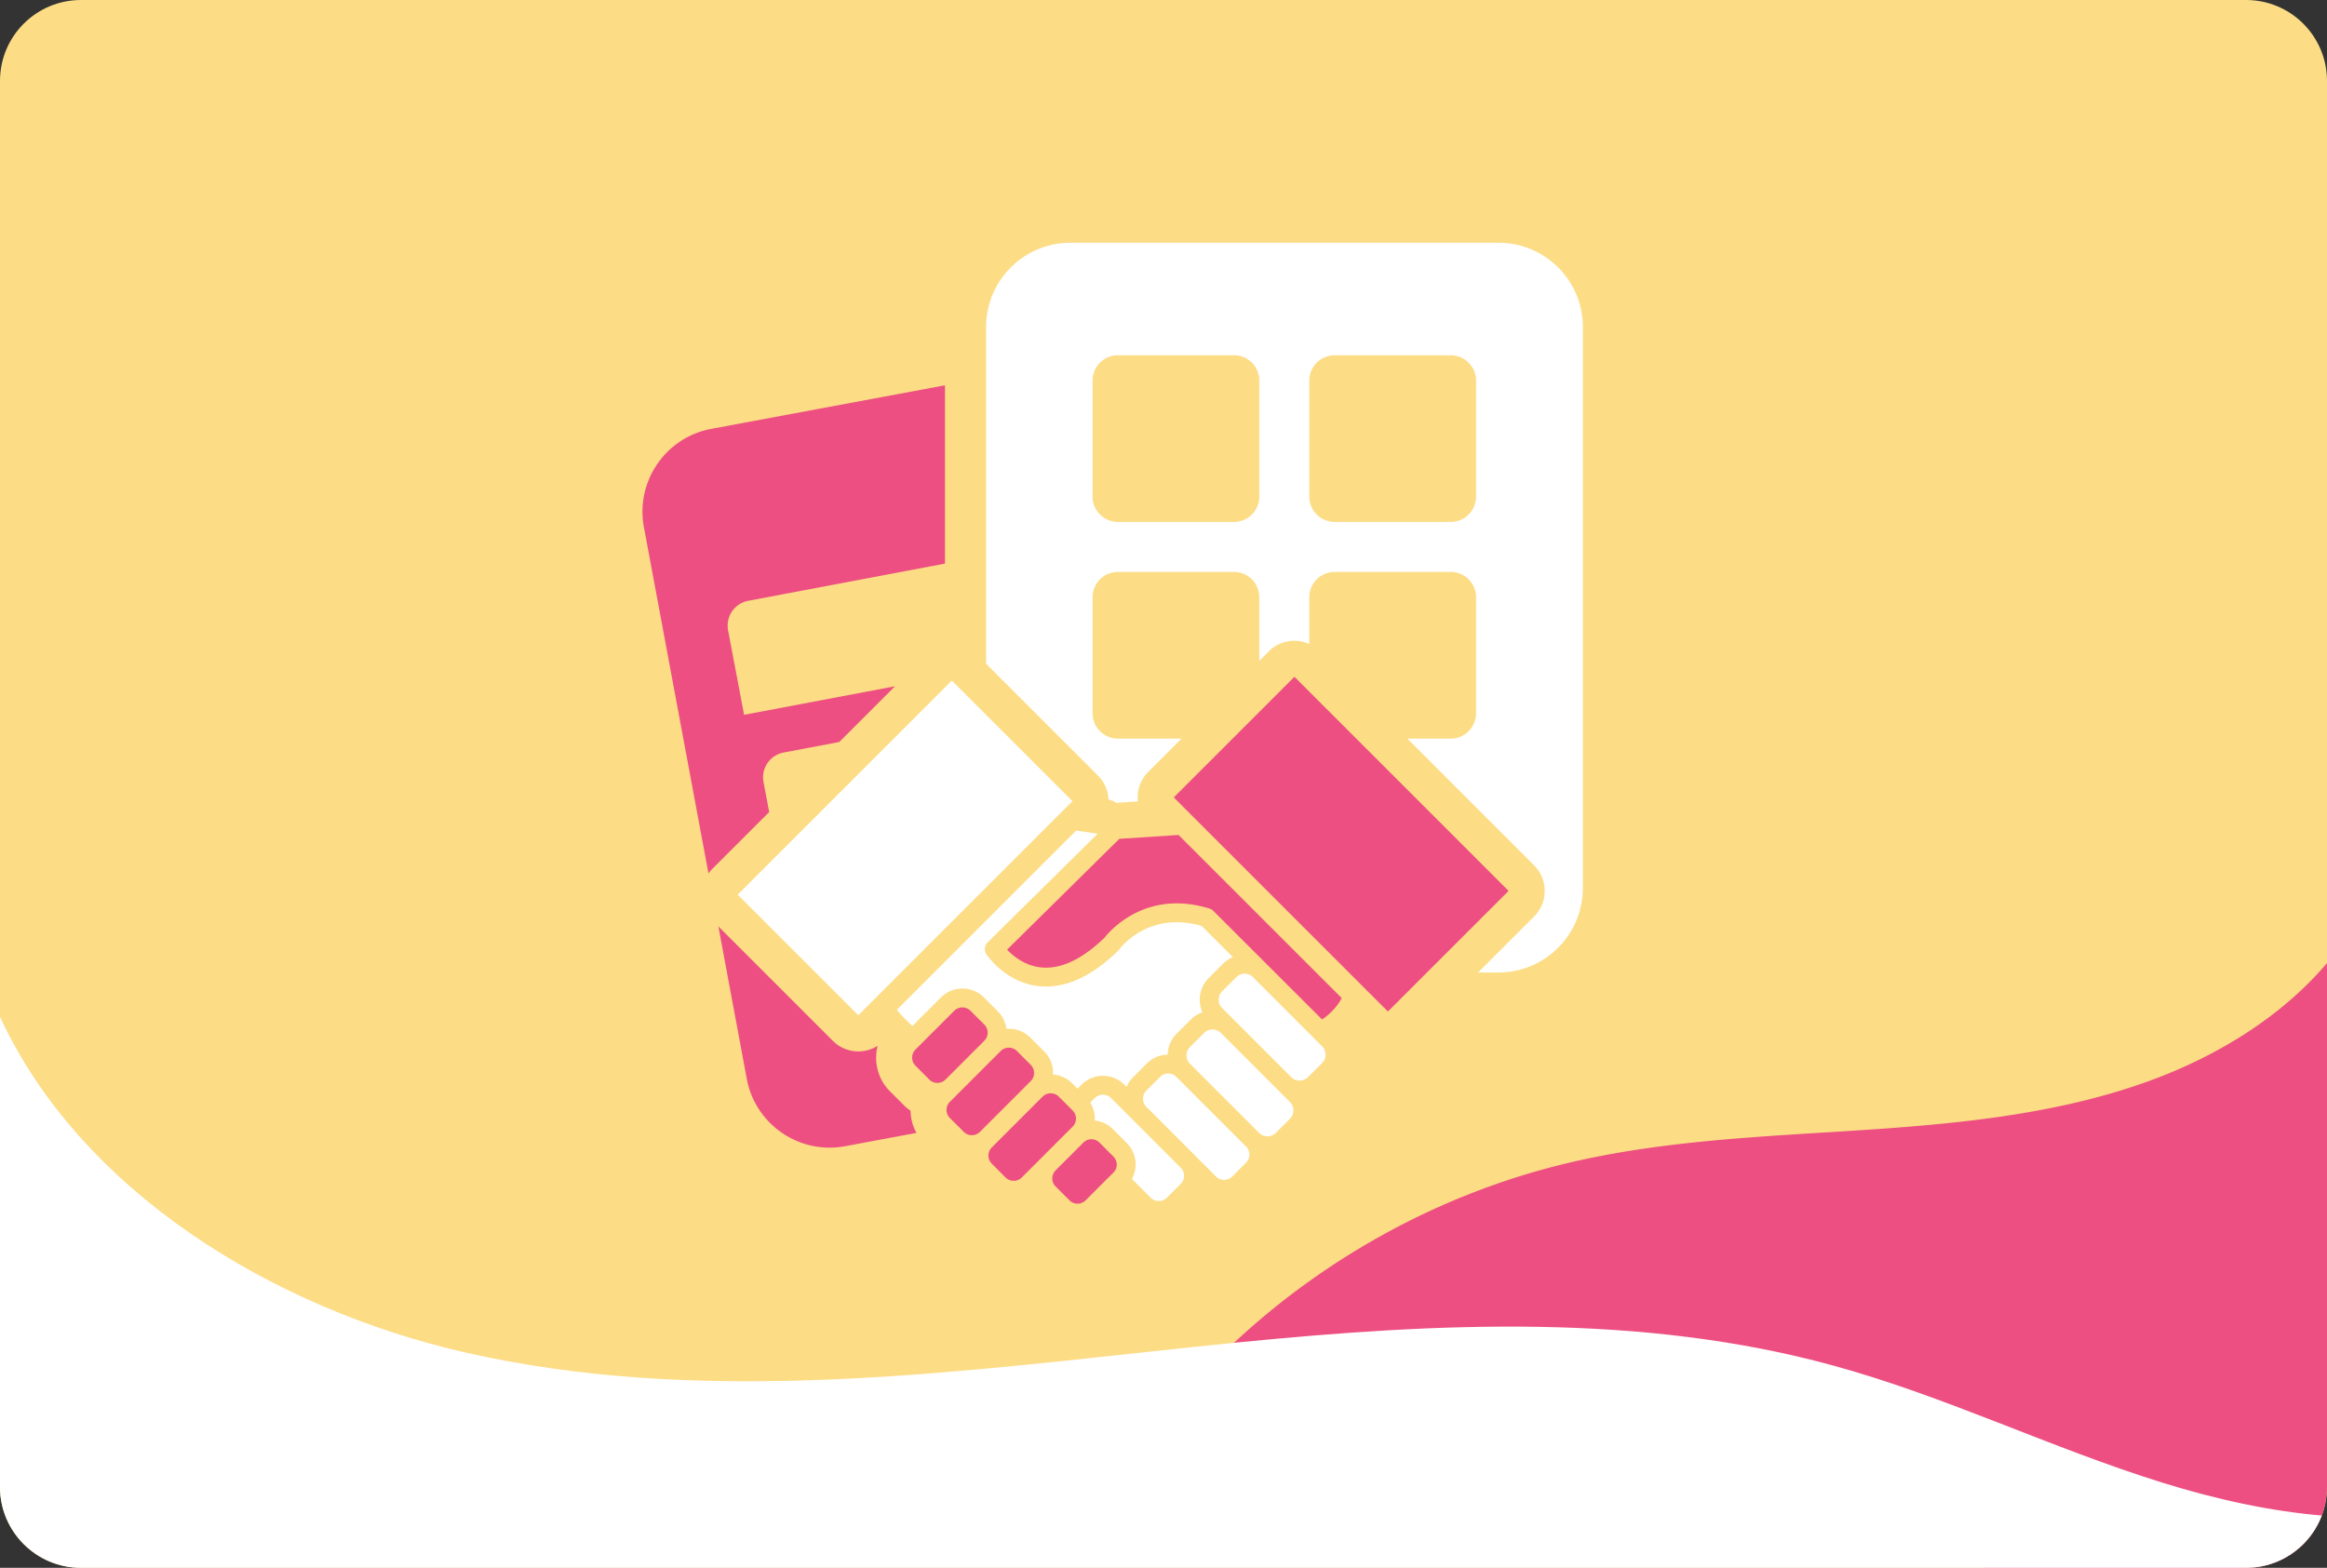 <svg xmlns="http://www.w3.org/2000/svg" width="460" height="310" fill="none"><rect width="100%" height="100%" fill="#333333" stroke="none"/><g clip-path="url(#a)"><path fill="#FCDC85" d="M0-20h500v350H0z"/><g clip-path="url(#b)"><path fill="#ED4F82" d="m181.155 224.01-14.089 2.628c-9.054 1.689-17.755-4.284-19.444-13.33l-5.611-30.122 22.617 22.616a7.11 7.11 0 0 0 5.05 2.093 7.15 7.15 0 0 0 3.815-1.104c-.799 3.114 0 6.55 2.422 8.98l2.752 2.752c.412.412.865.783 1.335 1.096a9.4 9.4 0 0 0 1.161 4.399z"/><path fill="#fff" d="M243.714 189.258a6 6 0 0 0-1.977 1.326l-2.793 2.793a6.08 6.08 0 0 0-1.245 6.781 6 6 0 0 0-2.306 1.442l-2.793 2.793a6.02 6.02 0 0 0-1.772 4.136 5.93 5.93 0 0 0-4.119 1.755l-2.736 2.735a5.9 5.9 0 0 0-1.269 1.887l-.436-.437a6.004 6.004 0 0 0-8.47 0l-.791.791-1.063-1.063a5.94 5.94 0 0 0-3.79-1.73 6 6 0 0 0-1.738-4.564l-2.735-2.736a6 6 0 0 0-4.746-1.73 5.9 5.9 0 0 0-1.706-3.485l-2.735-2.735a5.997 5.997 0 0 0-8.478 0l-5.668 5.668-1.862-1.837c-.239-.239-.989-1.121-1.203-1.376l35.444-35.444 4.26.626-21.751 21.479a1.87 1.87 0 0 0-.248 2.356c.157.231 3.782 5.603 10.365 6.303 5.084.544 10.373-1.821 15.712-7.036.082-.082.156-.165.222-.263.05-.075 5.57-7.679 16.256-4.606l6.171 6.163zM262.029 208.537c0 .626-.239 1.22-.675 1.656l-2.793 2.793a2.35 2.35 0 0 1-1.656.684c-.421 0-.824-.115-1.179-.321a2.5 2.5 0 0 1-.477-.363l-5.306-5.306-6.707-6.706-1.648-1.648a2.343 2.343 0 0 1 0-3.312l2.793-2.793a2.33 2.33 0 0 1 1.656-.692 2.3 2.3 0 0 1 1.607.642l2.521 2.522 5.726 5.717h-.016l5.47 5.471a2.33 2.33 0 0 1 .676 1.656zM255.001 221.209l-2.793 2.793a2.35 2.35 0 0 1-1.656.684 2.34 2.34 0 0 1-1.656-.684l-9.483-9.475-4.177-4.185a2.34 2.34 0 0 1 0-3.313l2.793-2.793a2.35 2.35 0 0 1 1.656-.683c.428 0 .832.115 1.186.329.173.099.322.223.462.354l5.471 5.471 8.189 8.19a2.33 2.33 0 0 1 0 3.304zM246.317 229.901l-2.735 2.735a2.26 2.26 0 0 1-3.197 0l-3.93-3.921s-.024-.033-.041-.05l-7.382-7.39-2.422-2.423a2 2 0 0 1-.198-.23 2.22 2.22 0 0 1-.461-1.368c0-.601.23-1.17.659-1.598l2.735-2.736a2.28 2.28 0 0 1 1.598-.659c.577 0 1.154.223 1.599.659l3.674 3.675 10.101 10.101a2.26 2.26 0 0 1 0 3.197zM234.058 232.488c0 .61-.231 1.17-.659 1.598l-2.736 2.736a2.263 2.263 0 0 1-3.196 0l-3.708-3.708a5.99 5.99 0 0 0-1.022-7.102l-.395-.395-2.34-2.348a5.9 5.9 0 0 0-3.592-1.714c0-.132.008-.247.008-.379a5.96 5.96 0 0 0-.898-3.164l.906-.906a2.28 2.28 0 0 1 1.599-.659c.576 0 1.153.222 1.598.659l13.784 13.784c.066.066.14.148.198.23.296.388.461.865.461 1.368z"/><path fill="#ED4F82" d="M265.218 197.34c-.849 1.813-2.884 3.658-3.881 4.227l-11.007-10.991-10.472-10.463a1.9 1.9 0 0 0-.766-.462 24 24 0 0 0-2.472-.626 20.6 20.6 0 0 0-4.004-.404c-8.536 0-13.405 5.685-14.245 6.756-4.458 4.318-8.684 6.311-12.581 5.908-3.181-.322-5.496-2.233-6.715-3.502l22.196-21.924 11.708-.758 32.231 32.231zM194.585 205.785l-7.679 7.679a2.25 2.25 0 0 1-1.598.659c-.61 0-1.17-.23-1.599-.659l-2.743-2.743a2.267 2.267 0 0 1 0-3.189l7.678-7.679a2.25 2.25 0 0 1 1.599-.659c.576 0 1.153.223 1.598.659l2.735 2.736a2.26 2.26 0 0 1 0 3.196zM204.422 212.154c0 .602-.231 1.17-.659 1.599l-10.052 10.051c-.42.42-.988.659-1.598.659s-1.17-.23-1.598-.659l-2.744-2.743a2.25 2.25 0 0 1-.659-1.599c0-.61.231-1.17.659-1.598l10.052-10.052a2.28 2.28 0 0 1 1.598-.659 2.28 2.28 0 0 1 1.598.659l2.736 2.736c.42.428.659.988.659 1.598zM212.694 221.184c0 .602-.231 1.17-.659 1.599l-.28.28s-.074.066-.116.107l-1.441 1.442-1.623 1.623-2.604 2.603-3.988 3.988c-.42.42-.988.659-1.598.659s-1.17-.231-1.598-.659l-2.736-2.744a2.25 2.25 0 0 1-.659-1.598c0-.61.231-1.17.659-1.598l10.052-10.052c.42-.42.988-.659 1.598-.659s1.17.23 1.599.659l1.12 1.12 1.351 1.352.264.263c.42.429.659.989.659 1.599zM220.76 230.115a2.22 2.22 0 0 1-.659 1.73l-.124.132-1.326 1.318-4.046 4.046a2.253 2.253 0 0 1-3.188 0l-2.744-2.736a2.26 2.26 0 0 1-.057-3.13c0-.009.016-.025.024-.033l.033-.033 3.074-3.065.972-.981 1.326-1.318.124-.132s.041-.041.058-.049l.049-.05c.008 0 .025-.016.033-.024.033-.025.058-.05.091-.066a.2.2 0 0 1 .074-.05.2.2 0 0 1 .041-.033c.033-.024.066-.041.099-.065.041-.025.082-.042.115-.066 0 0 .017-.009.025-.017.049-.025.099-.041.148-.066.313-.132.651-.181.989-.156a2.2 2.2 0 0 1 1.458.659l1.78 1.788.955.955c.404.404.627.931.66 1.459z"/><path fill="#fff" d="m212.002 158.411-23.844-23.844-42.291 42.283-.016.025-.025.024 23.844 23.844 42.291-42.283.024-.024z"/><path fill="#ED4F82" d="m274.363 200.002 23.852-23.844-42.283-42.291-.024-.025-.025-.016-23.852 23.844 42.283 42.29.024.017z"/><path fill="#fff" fill-rule="evenodd" d="M312.889 64.676v110.938c0 9.203-7.465 16.676-16.676 16.676h-4.029l11.073-11.073c2.793-2.785 2.793-7.317 0-10.11l-25.058-25.063h8.581a5 5 0 0 0 5-5v-22.956a5 5 0 0 0-5-5h-22.956a5 5 0 0 0-5 5v9.247a7.2 7.2 0 0 0-2.958-.636 7.1 7.1 0 0 0-5.034 2.076l-1.895 1.895v-12.582a5 5 0 0 0-5-5h-22.956a5 5 0 0 0-5 5v22.956a5 5 0 0 0 5 5h12.582l-6.574 6.575a7.15 7.15 0 0 0-2.052 5.85l-4.119.272a.4.4 0 0 0-.072.008q-.03.007-.06.008a7 7 0 0 0-1.557-.7 7.1 7.1 0 0 0-2.068-4.688l-22.13-22.13V64.676c0-9.211 7.464-16.676 16.675-16.676h84.623c9.203 0 16.676 7.456 16.676 16.676zm-96.908 10.57a5 5 0 0 1 5-5h22.956a5 5 0 0 1 5 5V98.2a5 5 0 0 1-5 5h-22.956a5 5 0 0 1-5-5zm42.843 0a5 5 0 0 1 5-5h22.956a5 5 0 0 1 5 5V98.2a5 5 0 0 1-5 5h-22.956a5 5 0 0 1-5-5z" clip-rule="evenodd"/><path fill="#ED4F82" fill-rule="evenodd" d="M186.799 111.44V76.186l-46.18 8.61c-9.046 1.688-15.02 10.389-13.331 19.444l12.763 68.466c.082-.124.181-.256.288-.379.156-.19.313-.363.478-.536l11.233-11.228-1.121-5.927a5 5 0 0 1 3.984-5.842l10.989-2.078 11.023-11.019-29.837 5.643-3.159-16.704a5 5 0 0 1 3.984-5.842z" clip-rule="evenodd"/></g><path fill="#ED4F82" d="M460 190.429v132.857l-228.13-45.027a143 143 0 0 1 12.447-13.097c17.96-16.661 40.394-29.044 64.773-34.993 18.92-4.616 38.614-5.389 58.112-6.655s39.246-3.121 57.487-9.718c13.556-4.903 26.331-12.766 35.311-23.367"/><path fill="#fff" d="M460 299.752v45.677H0V201.057c15.75 34.092 53.365 57.646 92.31 66.445 44.084 9.964 90.192 4.613 135.218-.265 5.785-.627 11.593-1.246 17.409-1.821 39.498-3.891 79.642-5.8 117.575 4.628 22.206 6.103 42.94 16.265 64.912 23.112 10.495 3.272 21.536 5.748 32.576 6.596"/></g><defs><clipPath id="a"><path fill="#fff" d="M0 16C0 7.163 7.163 0 16 0h428c8.837 0 16 7.163 16 16v278c0 8.837-7.163 16-16 16H16c-8.837 0-16-7.163-16-16z"/></clipPath><clipPath id="b"><path fill="#fff" d="M127 48h185.889v190H127z"/></clipPath></defs></svg>